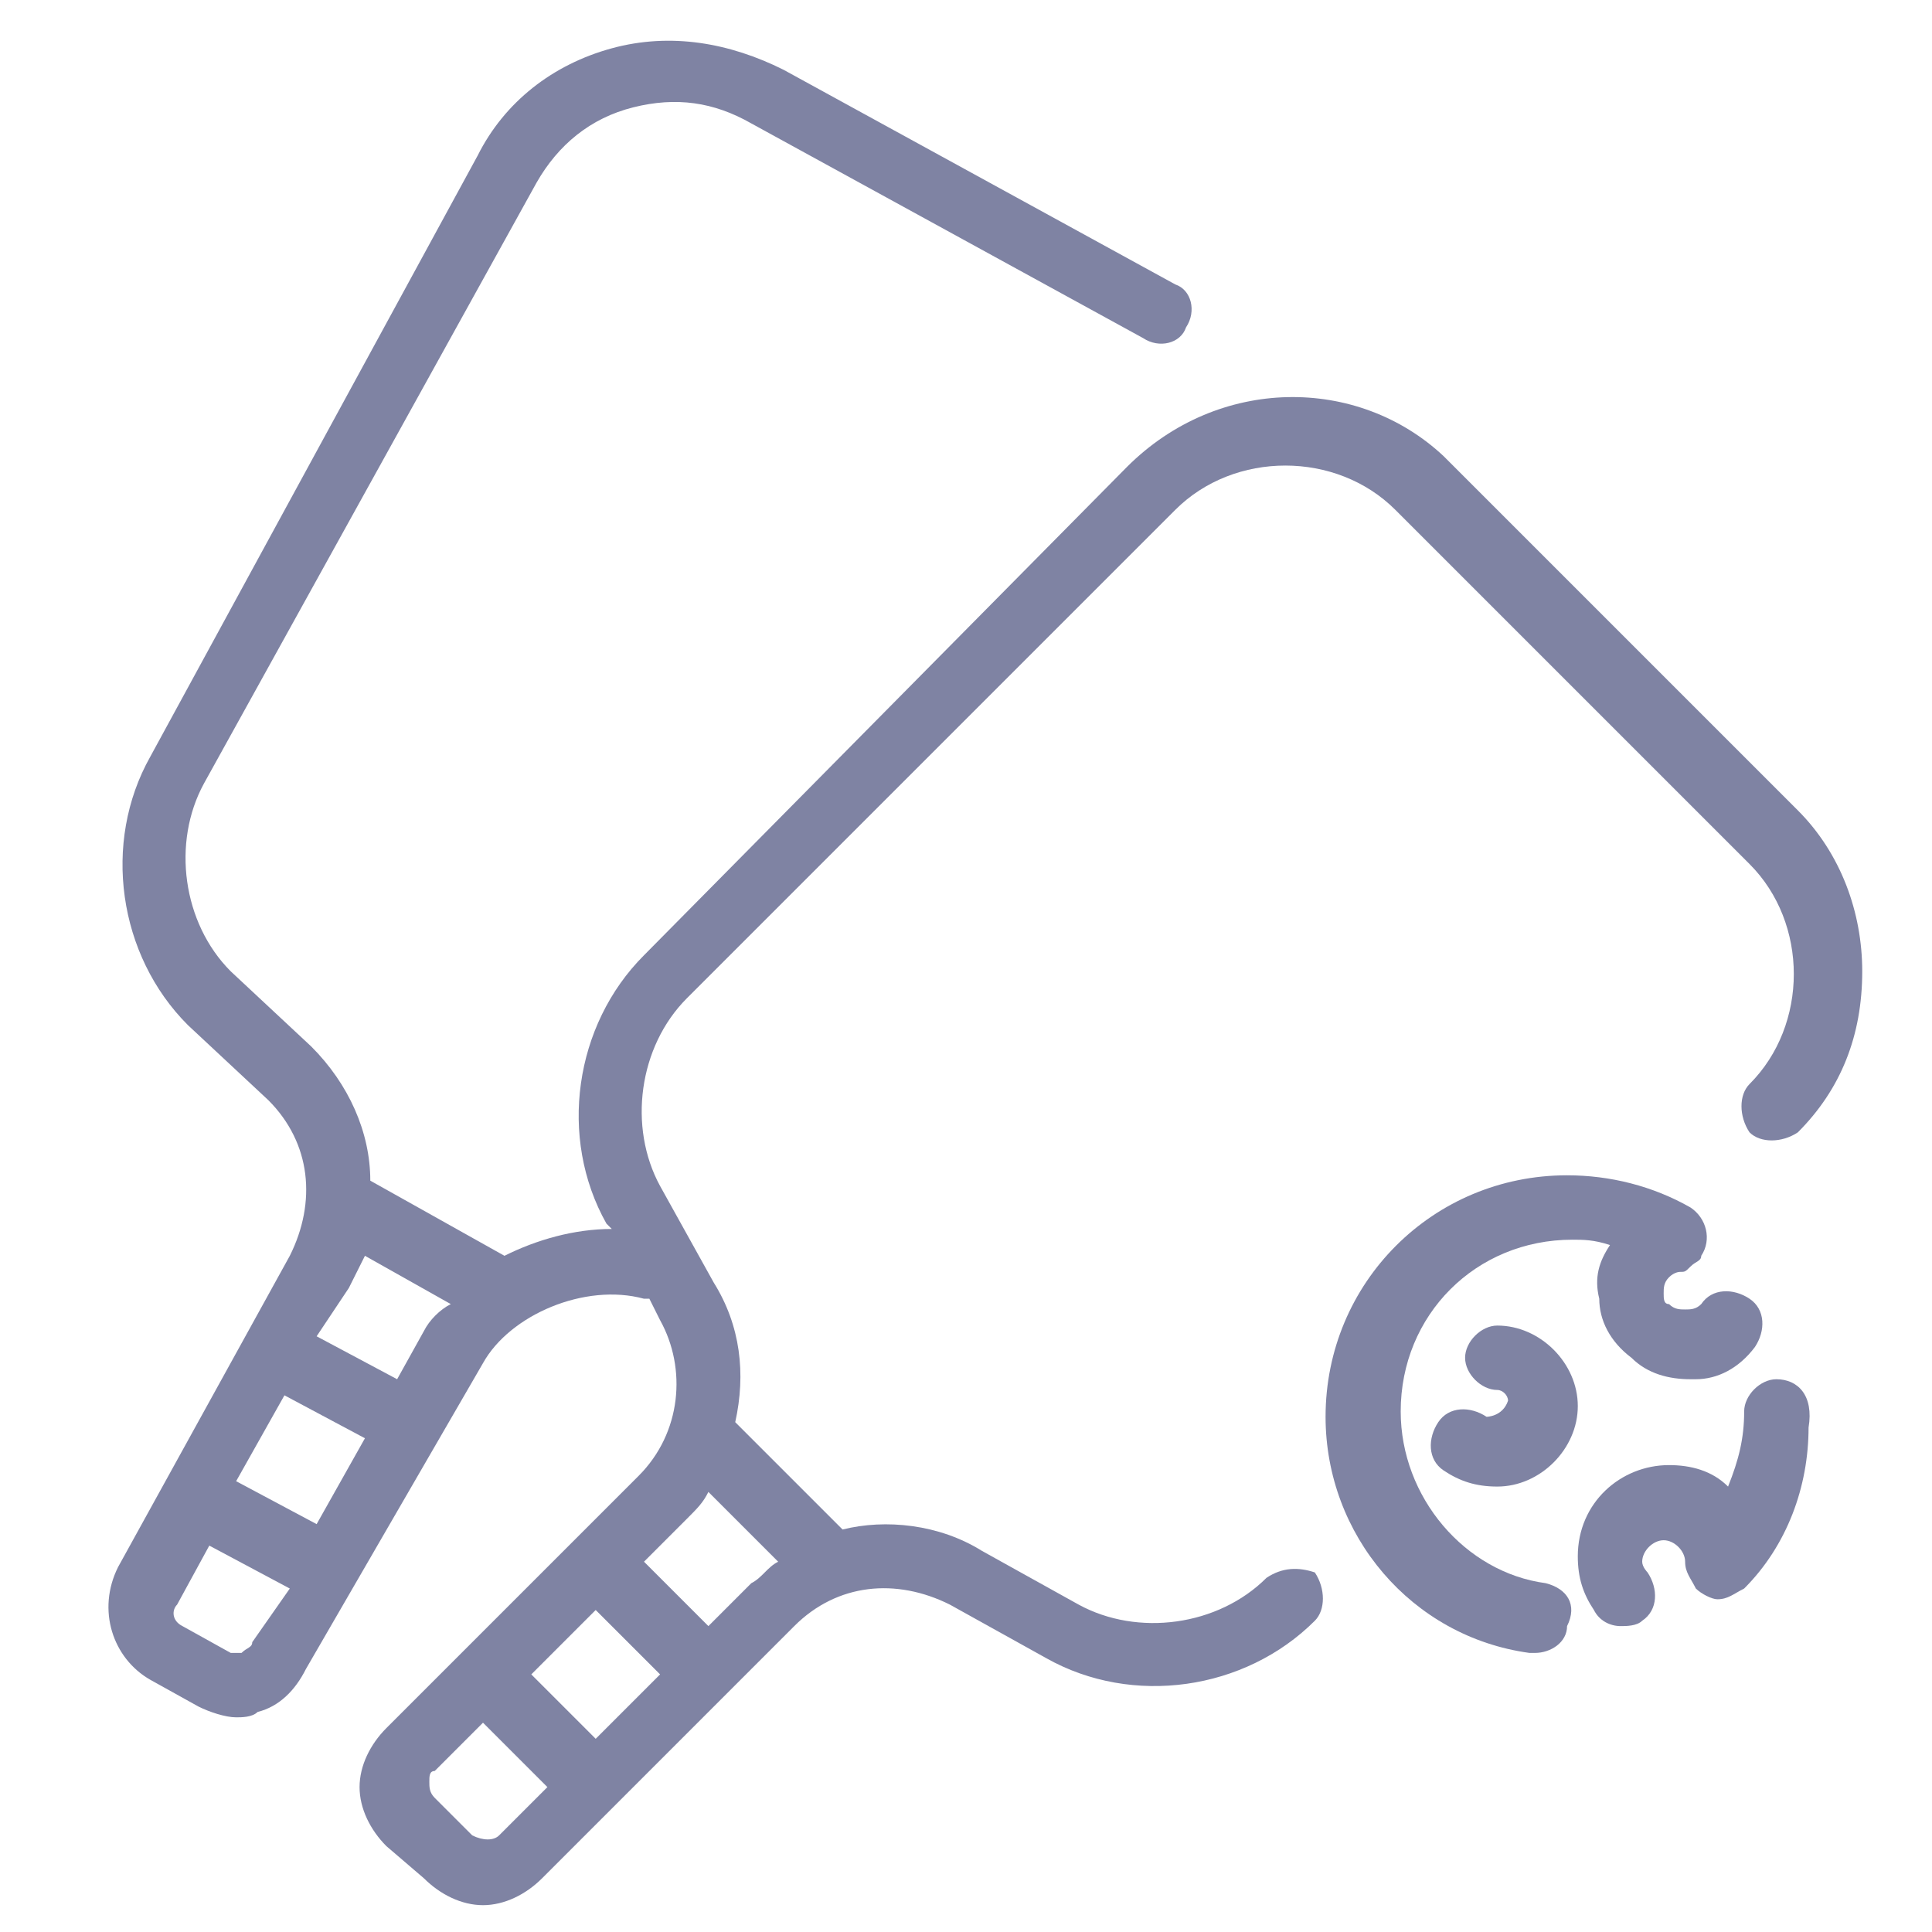 <?xml version="1.0" encoding="utf-8"?>
<!-- Generator: Adobe Illustrator 28.3.0, SVG Export Plug-In . SVG Version: 6.00 Build 0)  -->
<svg version="1.1" id="Layer_1" xmlns="http://www.w3.org/2000/svg" xmlns:xlink="http://www.w3.org/1999/xlink" x="0px" y="0px"
	 viewBox="0 0 36 36" style="enable-background:new 0 0 36 36;" xml:space="preserve">
<style type="text/css">
	.st0{display:none;fill:none;stroke:#7F83A3;stroke-linecap:round;stroke-linejoin:round;stroke-miterlimit:10;}
	.st1{fill:#7F83A3;}
</style>
<g id="Layer_2_00000096030629016315362580000016359150245857056172_">
</g>
<line class="st0" x1="18" y1="21.7" x2="18" y2="23.9"/>
<line class="st0" x1="16.1" y1="22" x2="16.1" y2="22.6"/>
<line class="st0" x1="19.8" y1="22" x2="19.8" y2="22.6"/>
<g>
	<path class="st1" d="M23.6,29.4c-0.9,0.9-2.4,1.1-3.5,0.5l-1.8-1c-0.8-0.5-1.8-0.6-2.6-0.4l-2-2c0.2-0.9,0.1-1.8-0.4-2.6l-1-1.8
		c-0.6-1.1-0.4-2.6,0.5-3.5l9.1-9.1c1.1-1.1,3-1.1,4.1,0l6.6,6.6c1.1,1.1,1.1,3,0,4.1c-0.2,0.2-0.2,0.6,0,0.9c0.2,0.2,0.6,0.2,0.9,0
		c0.8-0.8,1.2-1.8,1.2-3c0-1.1-0.4-2.2-1.2-3l-6.6-6.6C25.3,7,22.7,7,21,8.7L12,17.8c-1.3,1.3-1.6,3.4-0.7,5l0.1,0.1
		c-0.7,0-1.4,0.2-2,0.5l-2.5-1.4c0-0.9-0.4-1.8-1.1-2.5l-1.5-1.4c-0.9-0.9-1.1-2.4-0.5-3.5l6.2-11.2c0.4-0.7,1-1.2,1.8-1.4
		c0.8-0.2,1.5-0.1,2.2,0.3l7.3,4c0.3,0.2,0.7,0.1,0.8-0.2c0.2-0.3,0.1-0.7-0.2-0.8l-7.3-4c-1-0.5-2.1-0.7-3.2-0.4
		c-1.1,0.3-2,1-2.5,2L2.8,14.1c-0.9,1.6-0.6,3.7,0.7,5L5,20.5c0.8,0.8,0.9,1.9,0.4,2.9l-3.2,5.8c-0.4,0.8-0.1,1.7,0.6,2.1l0.9,0.5
		C3.9,31.9,4.2,32,4.4,32c0.1,0,0.3,0,0.4-0.1c0.4-0.1,0.7-0.4,0.9-0.8L9,25.4c0.5-0.9,1.9-1.5,3-1.2c0,0,0,0,0.1,0l0.2,0.4
		c0.5,0.9,0.4,2.1-0.4,2.9l-4.7,4.7c-0.3,0.3-0.5,0.7-0.5,1.1c0,0.4,0.2,0.8,0.5,1.1L7.9,35c0.3,0.3,0.7,0.5,1.1,0.5
		c0.4,0,0.8-0.2,1.1-0.5l4.7-4.7c0.8-0.8,1.9-0.9,2.9-0.4l1.8,1c1.6,0.9,3.7,0.6,5-0.7c0.2-0.2,0.2-0.6,0-0.9
		C24.2,29.2,23.9,29.2,23.6,29.4z M5.9,28.4l-1.5-0.8L5.3,26l1.5,0.8L5.9,28.4z M4.7,30.6c0,0.1-0.1,0.1-0.2,0.2c-0.1,0-0.2,0-0.2,0
		l-0.9-0.5c-0.2-0.1-0.2-0.3-0.1-0.4l0.6-1.1l1.5,0.8L4.7,30.6z M7.9,24.8l-0.5,0.9l-1.5-0.8L6.5,24c0.1-0.2,0.2-0.4,0.3-0.6
		l1.6,0.9C8.2,24.4,8,24.6,7.9,24.8z M11.1,32.4l-1.2-1.2l1.2-1.2l1.2,1.2L11.1,32.4z M9.3,34.2c-0.1,0.1-0.3,0.1-0.5,0l-0.7-0.7
		C8,33.4,8,33.3,8,33.2C8,33.1,8,33,8.1,33L9,32.1l1.2,1.2L9.3,34.2z M13.2,30.3L12,29.1l0.8-0.8c0.2-0.2,0.3-0.3,0.4-0.5l1.3,1.3
		c-0.2,0.1-0.3,0.3-0.5,0.4L13.2,30.3z"/>
	<path class="st1" d="M28.8,29.5c-1.5-0.2-2.7-1.6-2.7-3.2c0-1.8,1.4-3.2,3.2-3.2c0.2,0,0.4,0,0.7,0.1c-0.2,0.3-0.3,0.6-0.2,1
		c0,0.4,0.2,0.8,0.6,1.1c0.3,0.3,0.7,0.4,1.1,0.4c0,0,0.1,0,0.1,0c0.4,0,0.8-0.2,1.1-0.6c0.2-0.3,0.2-0.7-0.1-0.9
		c-0.3-0.2-0.7-0.2-0.9,0.1c-0.1,0.1-0.2,0.1-0.3,0.1c-0.1,0-0.2,0-0.3-0.1C31,24.3,31,24.2,31,24.1c0-0.1,0-0.2,0.1-0.3
		c0.1-0.1,0.2-0.1,0.2-0.1c0,0,0,0,0,0c0.1,0,0.1,0,0.2-0.1c0,0,0,0,0,0c0.1-0.1,0.2-0.1,0.2-0.2c0.2-0.3,0.1-0.7-0.2-0.9
		c-0.7-0.4-1.5-0.6-2.3-0.6c-2.5,0-4.5,2-4.5,4.5c0,2.2,1.6,4.1,3.8,4.4c0,0,0.1,0,0.1,0c0.3,0,0.6-0.2,0.6-0.5
		C29.4,29.9,29.2,29.6,28.8,29.5z"/>
	<path class="st1" d="M33.1,25.7c-0.3,0-0.6,0.3-0.6,0.6c0,0.5-0.1,0.9-0.3,1.4c-0.3-0.3-0.7-0.4-1.1-0.4c-0.9,0-1.7,0.7-1.7,1.7
		c0,0.4,0.1,0.7,0.3,1c0.1,0.2,0.3,0.3,0.5,0.3c0.1,0,0.3,0,0.4-0.1c0.3-0.2,0.3-0.6,0.1-0.9c0,0-0.1-0.1-0.1-0.2
		c0-0.2,0.2-0.4,0.4-0.4c0.2,0,0.4,0.2,0.4,0.4c0,0,0,0,0,0c0,0.2,0.1,0.3,0.2,0.5c0.1,0.1,0.3,0.2,0.4,0.2c0.2,0,0.3-0.1,0.5-0.2
		c0.8-0.8,1.2-1.9,1.2-3C33.8,26,33.5,25.7,33.1,25.7z"/>
	<path class="st1" d="M27.7,26.4c-0.3-0.2-0.7-0.2-0.9,0.1c-0.2,0.3-0.2,0.7,0.1,0.9c0.3,0.2,0.6,0.3,1,0.3c0.8,0,1.5-0.7,1.5-1.5
		s-0.7-1.5-1.5-1.5c-0.3,0-0.6,0.3-0.6,0.6s0.3,0.6,0.6,0.6c0.1,0,0.2,0.1,0.2,0.2C28,26.4,27.7,26.4,27.7,26.4z"/>
</g>
</svg>
